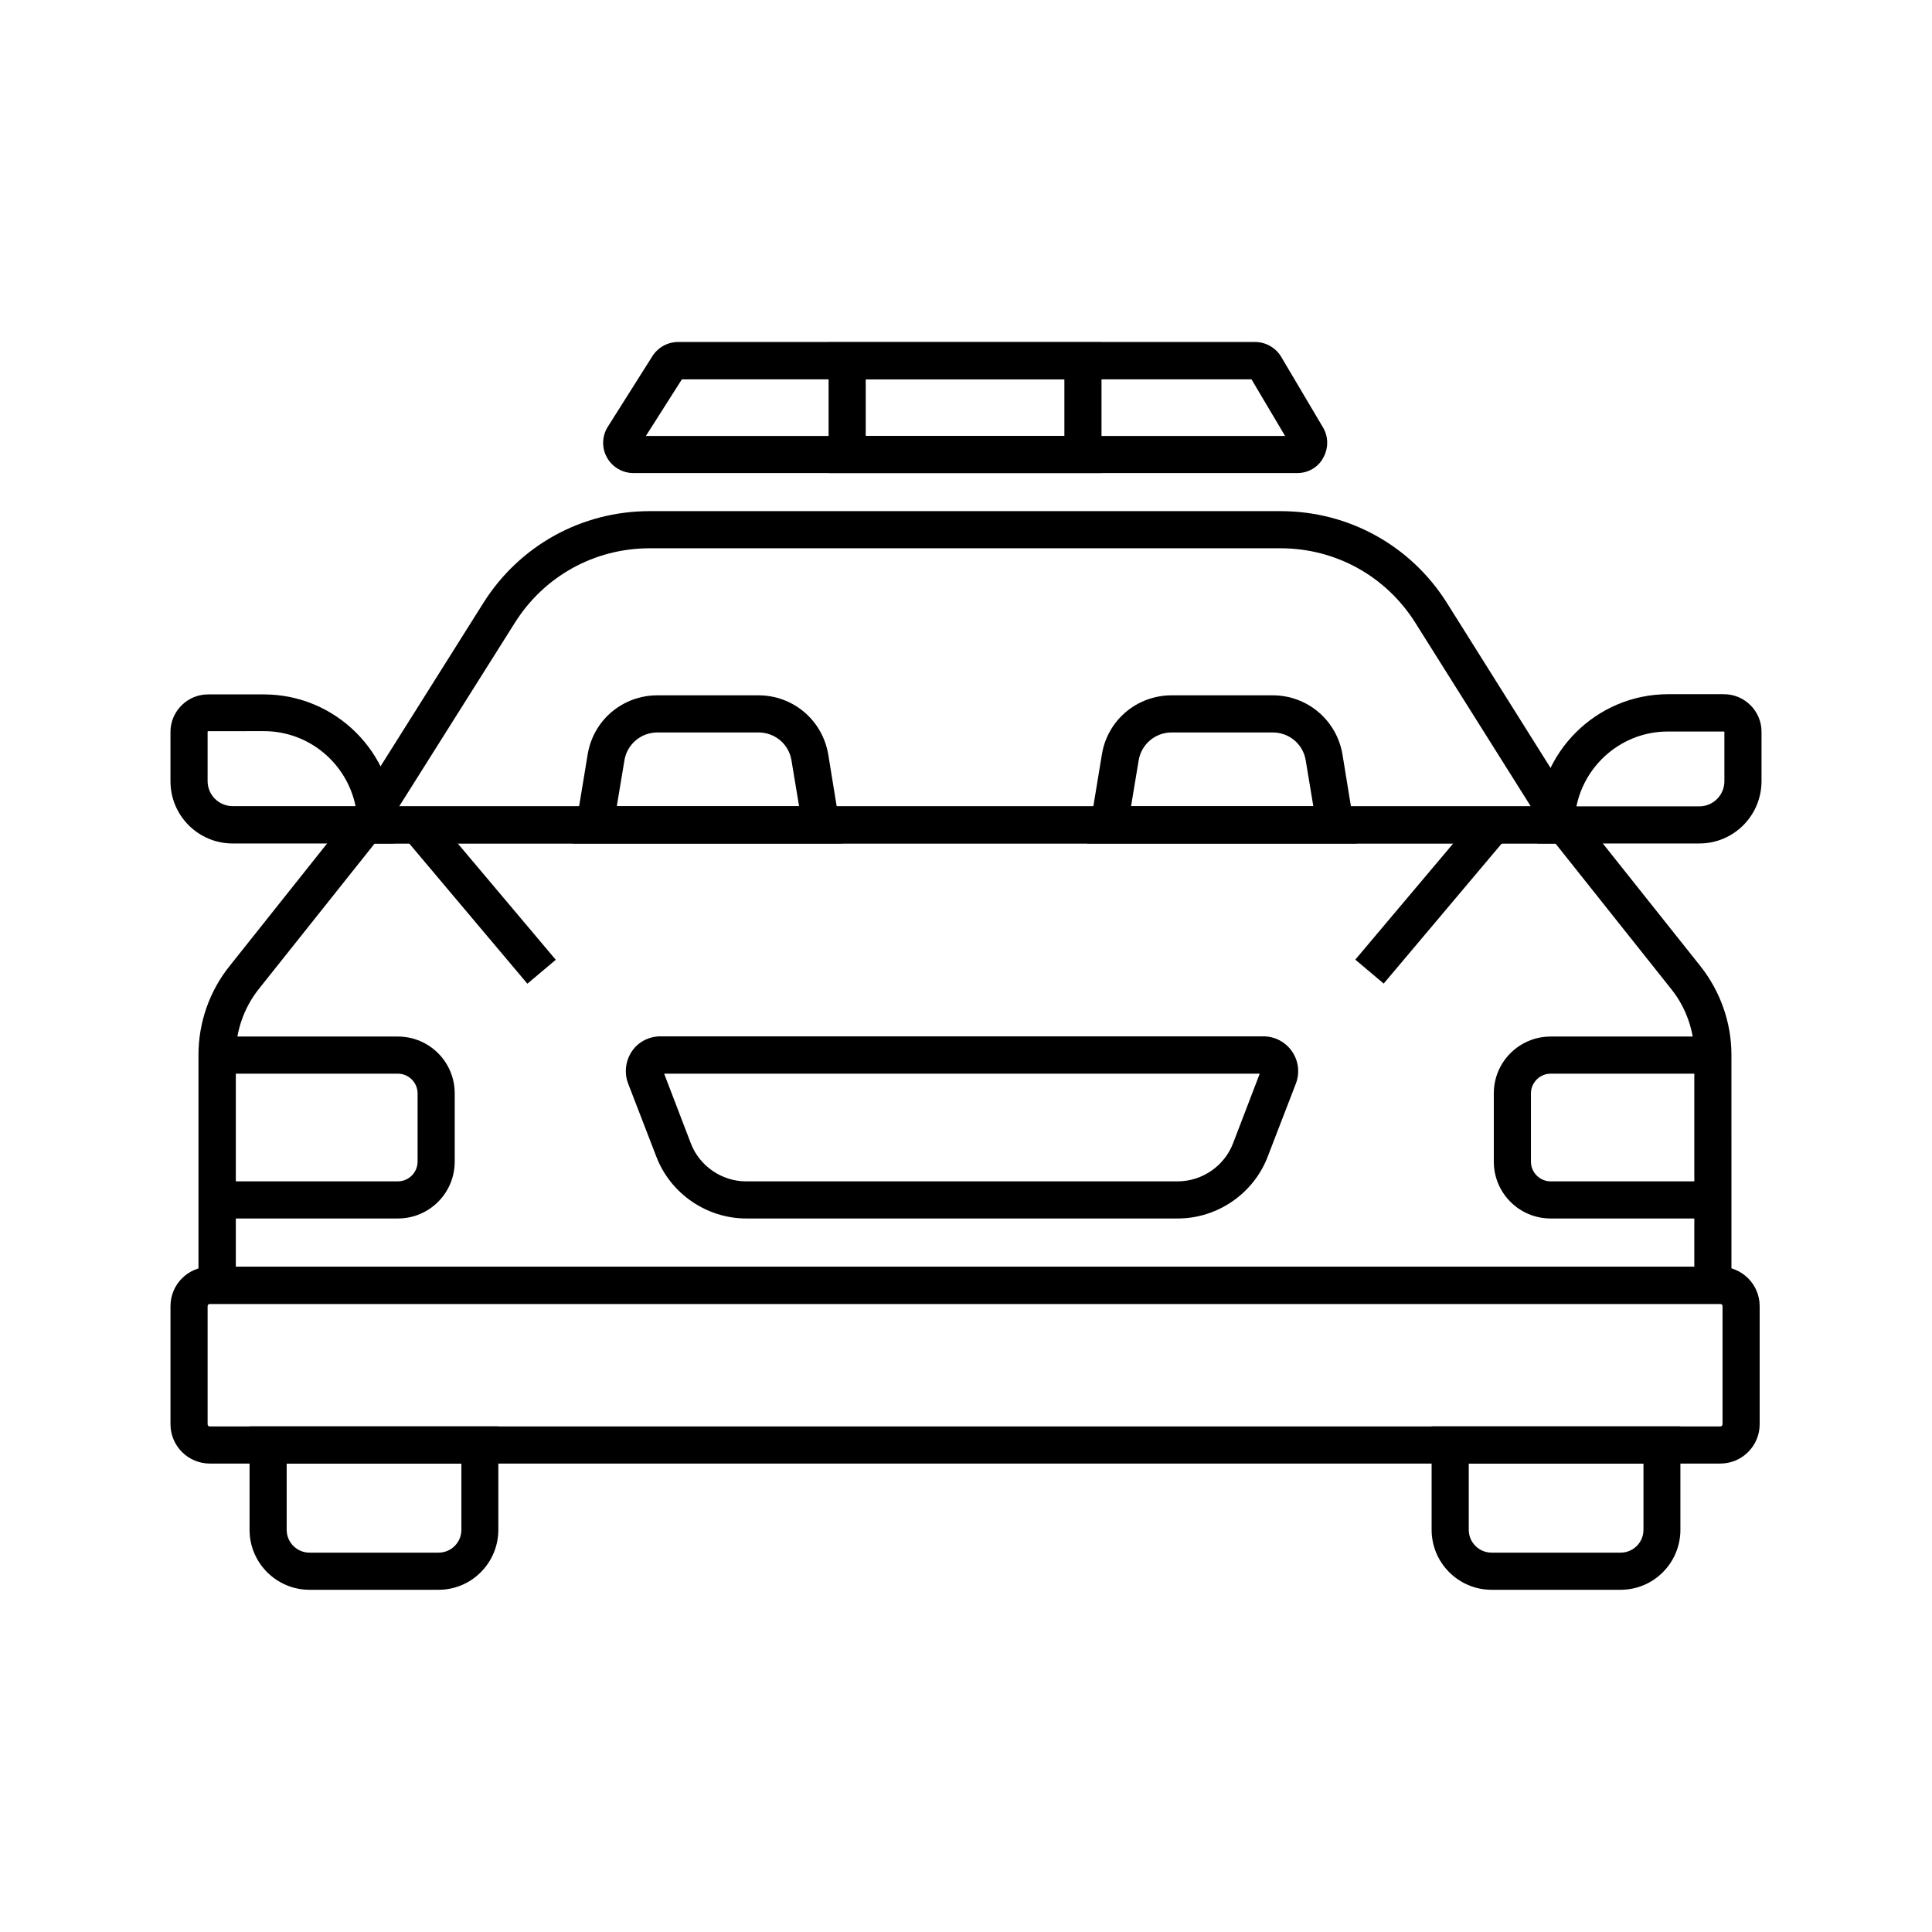 <?xml version="1.0" encoding="UTF-8"?>
<!-- Uploaded to: ICON Repo, www.svgrepo.com, Generator: ICON Repo Mixer Tools -->
<svg fill="#000000" width="800px" height="800px" version="1.1" viewBox="144 144 512 512" xmlns="http://www.w3.org/2000/svg">
 <g>
  <path d="m248.56 367.53h-42.902c-9.102 0-16.48-7.379-16.48-16.48v-13.086c0-5.461 4.477-9.938 9.938-9.938h14.809c19.09 0 34.637 15.547 34.637 34.637zm-49.445-29.719c-0.051 0-0.098 0.051-0.098 0.098v13.086c0 3.691 3 6.641 6.641 6.641h32.57c-2.312-11.316-12.301-19.875-24.305-19.875l-14.809 0.004z"/>
  <path d="m594.34 367.53h-42.902v-4.922c0-19.09 15.547-34.637 34.637-34.637h14.809c5.461 0 9.938 4.477 9.938 9.938v13.086c0 9.152-7.379 16.535-16.48 16.535zm-32.57-9.84h32.57c3.691 0 6.641-3 6.641-6.641v-13.086c0-0.051-0.051-0.098-0.098-0.098h-14.809c-11.957-0.055-21.992 8.508-24.305 19.824z"/>
  <path d="m367.33 367.53h-71.484l3.887-23.566c1.477-9.102 9.25-15.695 18.5-15.695h26.766c9.199 0 16.973 6.594 18.5 15.695zm-59.875-9.84h48.316l-2.016-12.152c-0.688-4.328-4.379-7.43-8.758-7.43h-26.766c-4.379 0-8.07 3.148-8.758 7.43z"/>
  <path d="m503.61 367.53h-71.488l3.887-23.566c1.477-9.102 9.25-15.695 18.5-15.695h26.766c9.199 0 16.973 6.594 18.5 15.695zm-59.875-9.84h48.316l-2.016-12.152c-0.688-4.328-4.379-7.43-8.758-7.43h-26.766c-4.379 0-8.07 3.148-8.758 7.43z"/>
  <path d="m599.9 531.86h-400.29c-5.758 0-10.43-4.676-10.43-10.43v-31.293c0-5.758 4.676-10.43 10.43-10.43h400.29c5.758 0 10.43 4.676 10.43 10.43v31.293c0 5.754-4.672 10.43-10.43 10.43zm-400.29-42.312c-0.344 0-0.59 0.246-0.59 0.59v31.293c0 0.344 0.246 0.59 0.59 0.59h400.29c0.344 0 0.59-0.246 0.59-0.59v-31.293c0-0.344-0.246-0.59-0.59-0.59z"/>
  <path d="m602.85 489.54h-406.25v-66.027c0-8.512 2.902-16.828 8.215-23.469l33.703-42.359h322.41l33.703 42.359c5.266 6.641 8.215 14.957 8.215 23.469zm-396.41-9.84h386.57v-56.188c0-6.25-2.164-12.449-6.051-17.32l-30.75-38.668h-312.91l-30.75 38.621c-3.887 4.922-6.051 11.07-6.051 17.32v56.234z"/>
  <path d="m567.48 367.53h-335.5l40.098-63.715c9.594-15.254 26.074-24.355 44.082-24.355h167.23c18.008 0 34.488 9.102 44.082 24.355zm-317.69-9.84h299.88l-30.602-48.66c-7.773-12.348-21.105-19.73-35.719-19.73h-167.18c-14.613 0-27.945 7.379-35.719 19.73z"/>
  <path d="m249.45 466.91h-47.922v-9.84h47.922c2.856 0 5.215-2.363 5.215-5.215v-18.105c0-2.856-2.363-5.215-5.215-5.215h-47.922v-9.84h47.922c8.316 0 15.055 6.742 15.055 15.055v18.105c0 8.316-6.738 15.055-15.055 15.055z"/>
  <path d="m597.93 466.91h-43c-8.316 0-15.055-6.742-15.055-15.055v-18.105c0-8.316 6.742-15.055 15.055-15.055h43v9.84h-43c-2.856 0-5.215 2.363-5.215 5.215v18.105c0 2.856 2.363 5.215 5.215 5.215h43z"/>
  <path d="m341.75 466.91c-10.48 0-20.074-6.594-23.812-16.383l-7.481-19.387c-1.082-2.805-0.688-6.004 0.984-8.512 1.672-2.508 4.527-3.984 7.578-3.984h159.8c3 0 5.856 1.477 7.578 3.984 1.723 2.508 2.117 5.656 1.031 8.512l-7.477 19.387c-3.738 9.789-13.332 16.383-23.812 16.383zm-21.746-38.375 7.086 18.5c2.312 6.004 8.215 10.035 14.613 10.035h114.39c6.445 0 12.348-4.035 14.66-10.035l7.086-18.5z"/>
  <path d="m260.22 565.31h-34.195c-8.758 0-15.891-7.133-15.891-15.891v-27.406h65.93v27.406c-0.004 8.754-7.09 15.891-15.844 15.891zm-40.246-33.457v17.562c0 3.344 2.707 6.051 6.051 6.051h34.195c3.344 0 6.051-2.707 6.051-6.051v-17.562z"/>
  <path d="m573.48 565.31h-34.195c-8.758 0-15.891-7.133-15.891-15.891v-27.406h65.93v27.406c0 8.754-7.086 15.891-15.844 15.891zm-40.242-33.457v17.562c0 3.344 2.707 6.051 6.051 6.051h34.195c3.344 0 6.051-2.707 6.051-6.051v-17.562z"/>
  <path d="m503.17 398.31 32.789-38.898 7.523 6.344-32.789 38.898z"/>
  <path d="m250.98 365.79 7.523-6.34 32.781 38.902-7.523 6.34z"/>
  <path d="m487.77 269.37h-175.89c-2.902 0-5.609-1.574-7.035-4.133-1.426-2.559-1.328-5.707 0.246-8.168l11.809-18.695c1.477-2.312 4.035-3.738 6.789-3.738h152.96c2.805 0 5.461 1.523 6.887 3.938l11.07 18.695c1.477 2.461 1.477 5.559 0.051 8.07-1.332 2.508-3.988 4.031-6.891 4.031zm-172.6-9.84h169.39l-8.902-15.004h-150.95z"/>
  <path d="m435.91 269.37h-72.324v-34.684h72.324zm-62.484-9.84h52.645v-15.004h-52.645z"/>
 </g>
</svg>